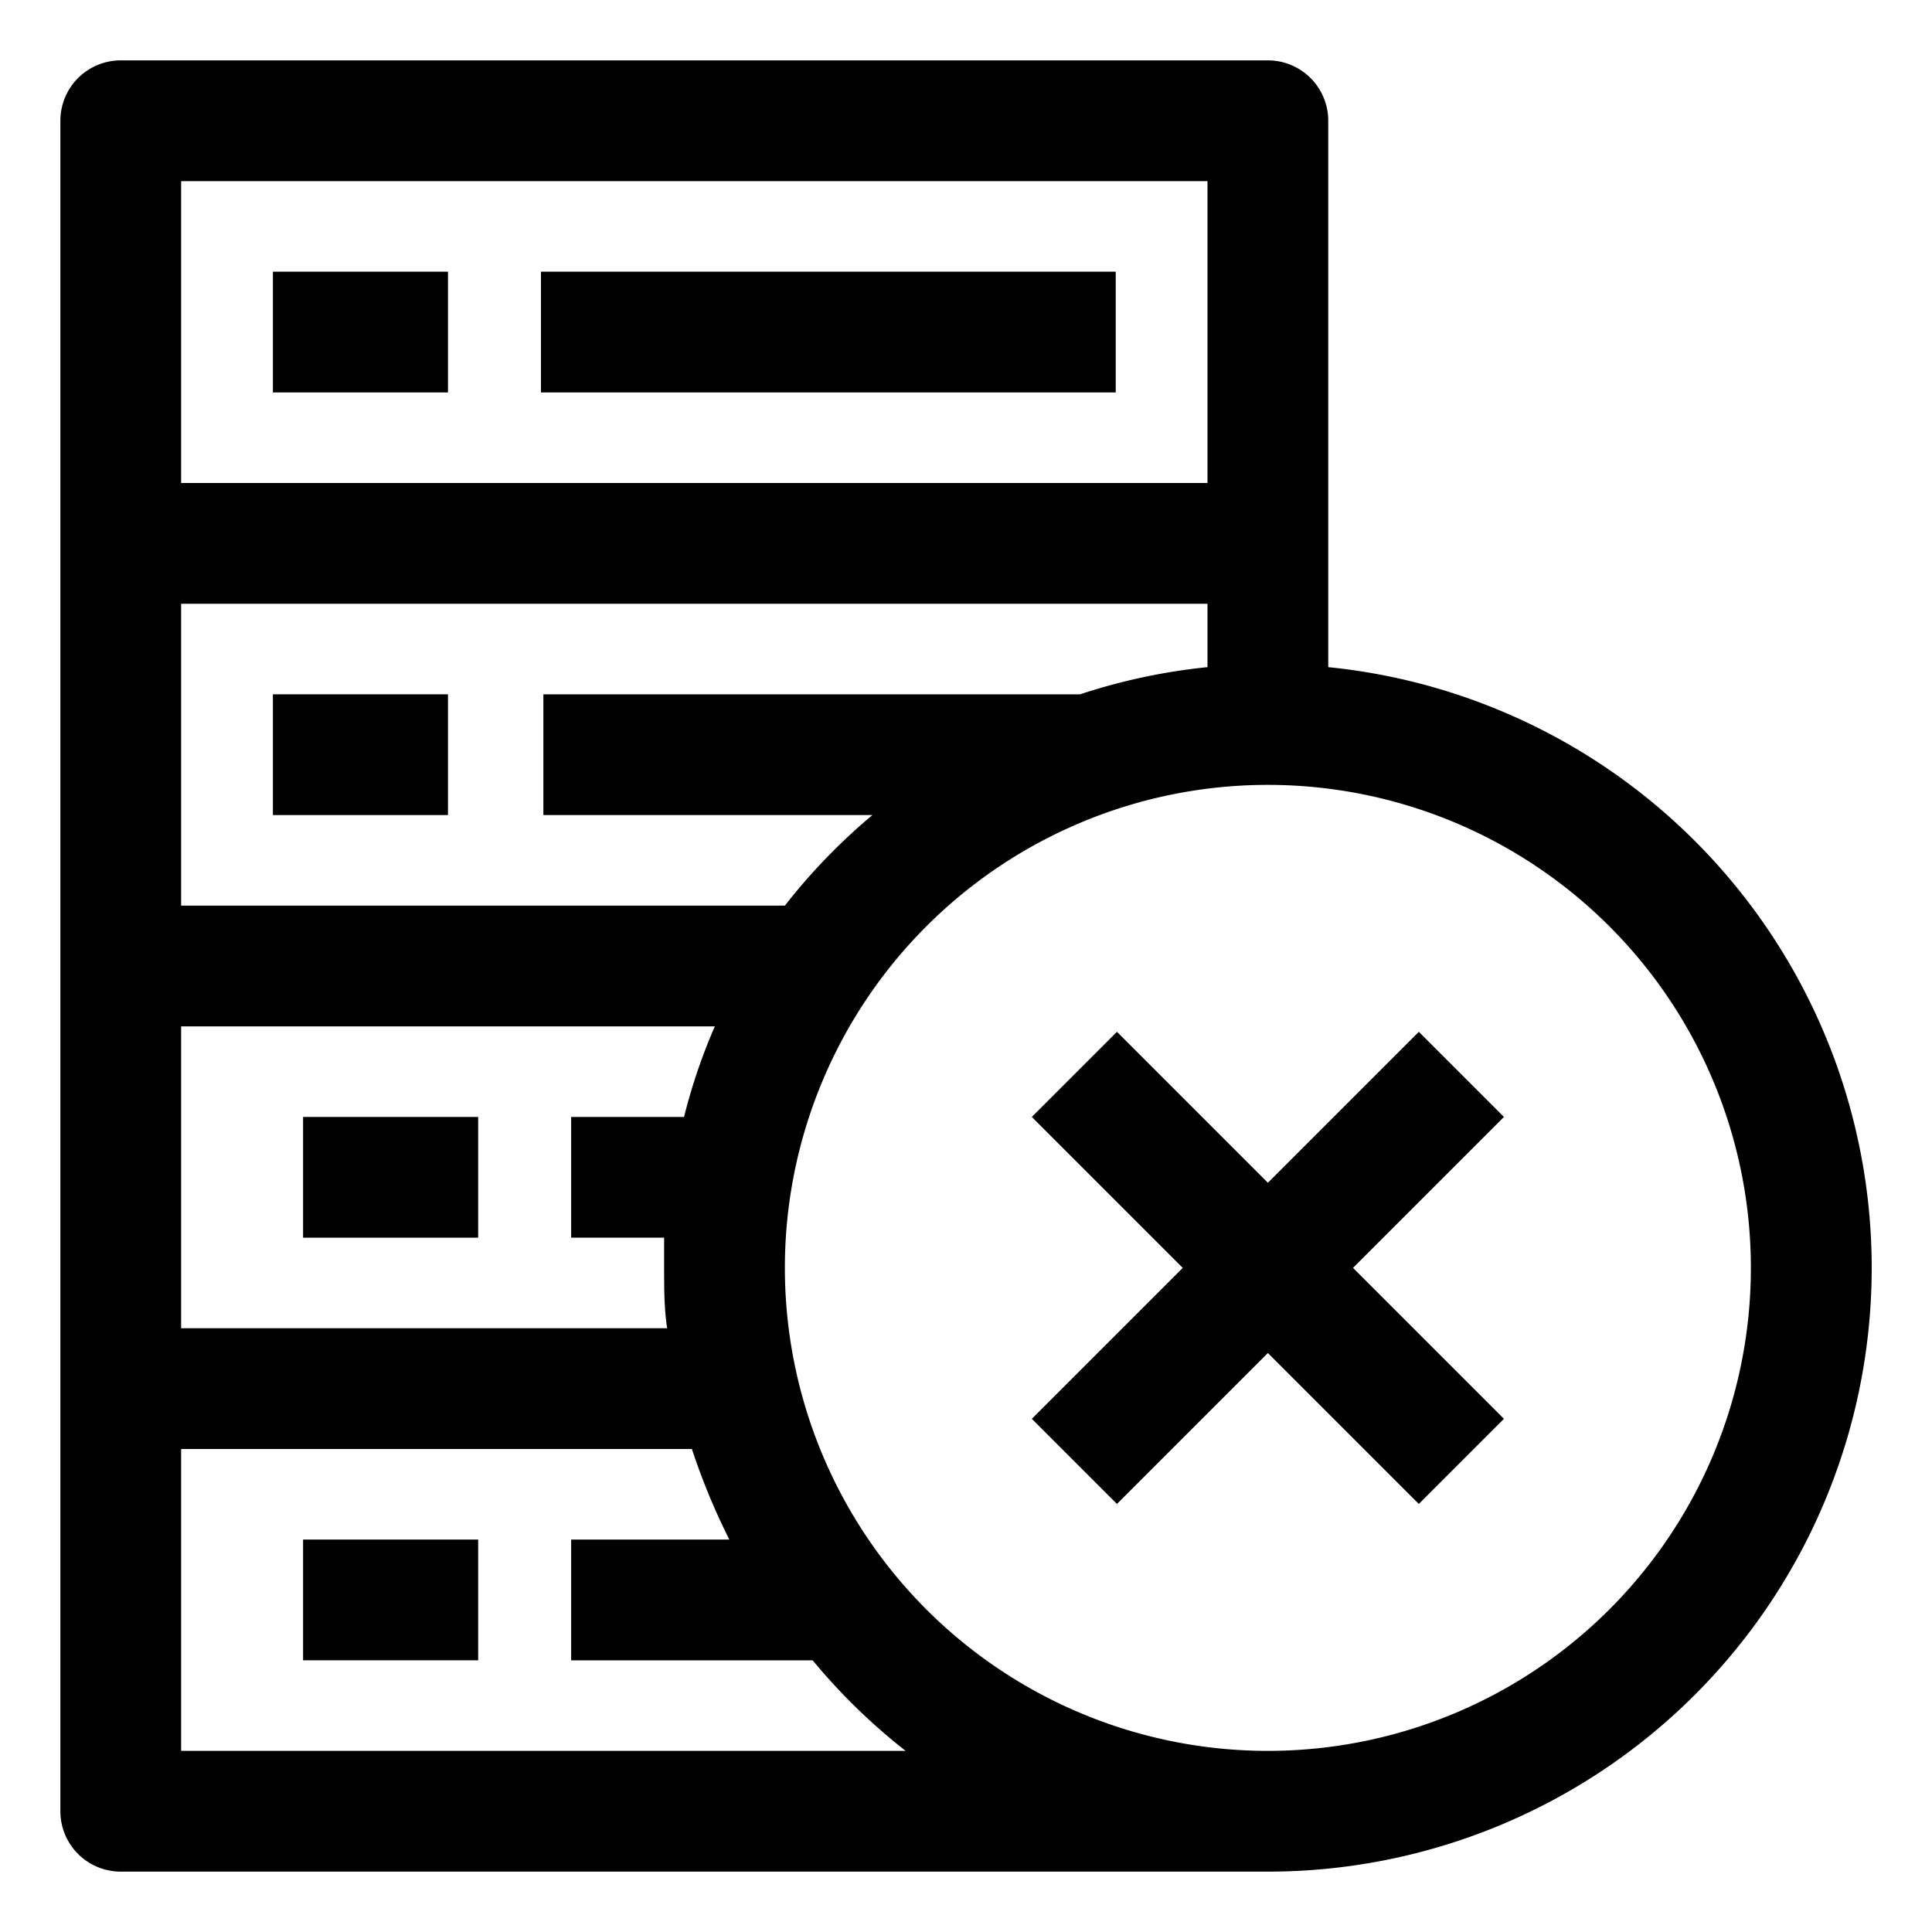 <svg xmlns="http://www.w3.org/2000/svg" id="OBJECT" viewBox="0 0 32 32"><rect x="5.02" y="18.5" width="2.9" height="2"></rect><rect x="5.02" y="25.5" width="2.9" height="2"></rect><rect x="4.52" y="4.5" width="2.9" height="2"></rect><rect x="8.96" y="4.5" width="9.52" height="2"></rect><rect x="4.52" y="11.5" width="2.9" height="2"></rect><path d="M22,11.05V2a1,1,0,0,0-1-1H2A1,1,0,0,0,1,2V30a1,1,0,0,0,1,1H21a10,10,0,0,0,1-19.95Zm-4.11.45H9v2h5.45A9.89,9.89,0,0,0,13,15H3V10H20v1.05A9.9,9.9,0,0,0,17.89,11.5Zm-6.56,7H9.46v2H11c0,.17,0,.33,0,.5,0,.34,0,.67.05,1H3V17h8.84A9.46,9.46,0,0,0,11.33,18.5ZM20,3V8H3V3ZM3,29V24h8.46a11,11,0,0,0,.62,1.5H9.46v2h4A10,10,0,0,0,15,29Zm18,0a8,8,0,1,1,8-8A8,8,0,0,1,21,29Z"></path><polygon points="23.5 17.09 21 19.59 18.5 17.09 17.09 18.5 19.59 21 17.09 23.5 18.5 24.91 21 22.41 23.5 24.91 24.91 23.5 22.41 21 24.91 18.5 23.5 17.09"></polygon></svg>